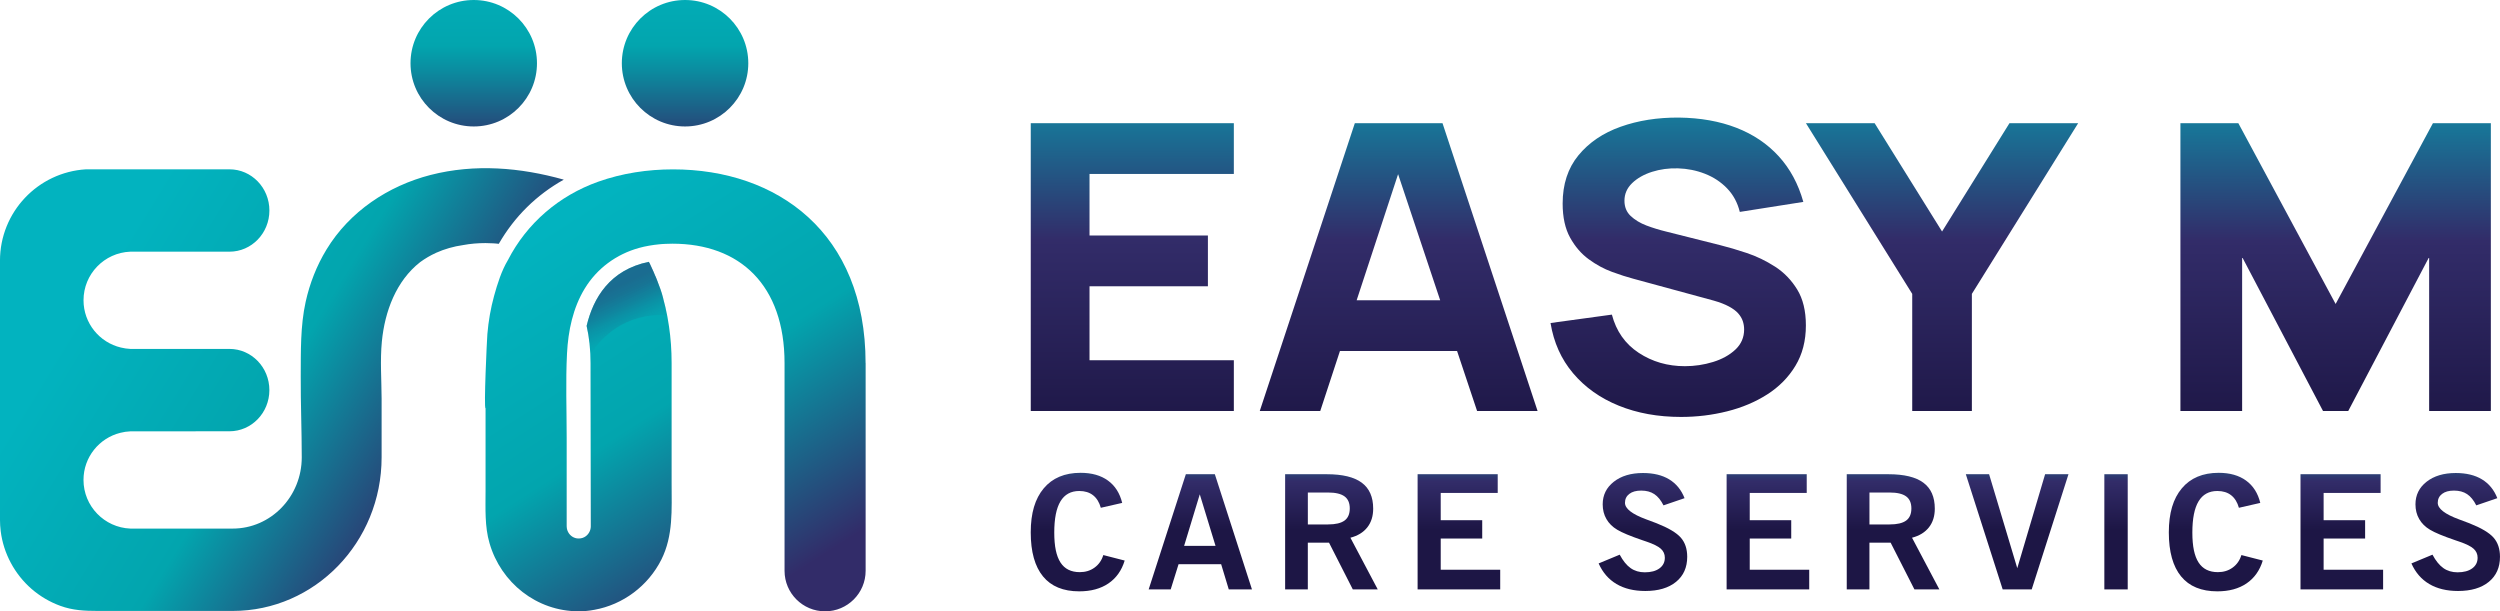 <svg xmlns="http://www.w3.org/2000/svg" xmlns:xlink="http://www.w3.org/1999/xlink" viewBox="0 0 1101.91 269.45"><defs><style>.cls-1{fill:url(#linear-gradient-2);}.cls-2{fill:url(#linear-gradient-17);}.cls-3{fill:url(#linear-gradient-15);}.cls-4{fill:url(#linear-gradient-22);mix-blend-mode:multiply;opacity:.5;}.cls-5{fill:url(#linear-gradient-18);}.cls-6{fill:url(#linear-gradient-14);}.cls-7{fill:url(#linear-gradient-20);}.cls-8{fill:url(#linear-gradient-6);}.cls-9{fill:url(#linear-gradient-11);}.cls-10{fill:url(#linear-gradient-10);}.cls-11{fill:url(#linear-gradient-16);}.cls-12{fill:none;isolation:isolate;}.cls-13{fill:url(#linear-gradient-21);}.cls-14{fill:url(#linear-gradient-5);}.cls-15{fill:url(#linear-gradient-7);}.cls-16{fill:url(#linear-gradient-9);}.cls-17{fill:url(#linear-gradient-3);}.cls-18{fill:url(#linear-gradient);}.cls-19{fill:url(#linear-gradient-19);}.cls-20{fill:url(#linear-gradient-4);}.cls-21{fill:url(#linear-gradient-8);}.cls-22{fill:url(#linear-gradient-12);}.cls-23{fill:url(#linear-gradient-13);}</style><linearGradient id="linear-gradient" x1="499.07" y1="10.91" x2="499.07" y2="204.23" gradientUnits="userSpaceOnUse"><stop offset="0" stop-color="#02b3bf"></stop><stop offset=".49" stop-color="#322c69"></stop><stop offset=".94" stop-color="#1d1645"></stop></linearGradient><linearGradient id="linear-gradient-2" x1="616.49" y1="10.91" x2="616.49" y2="204.23" xlink:href="#linear-gradient"></linearGradient><linearGradient id="linear-gradient-3" x1="739.71" y1="10.91" x2="739.71" y2="204.23" xlink:href="#linear-gradient"></linearGradient><linearGradient id="linear-gradient-4" x1="855.99" y1="10.91" x2="855.99" y2="204.23" xlink:href="#linear-gradient"></linearGradient><linearGradient id="linear-gradient-5" x1="1029.46" y1="14.04" x2="1029.46" y2="201.7" xlink:href="#linear-gradient"></linearGradient><linearGradient id="linear-gradient-6" x1="475.02" y1="189.05" x2="475.02" y2="236.27" xlink:href="#linear-gradient"></linearGradient><linearGradient id="linear-gradient-7" x1="529.05" y1="189.05" x2="529.05" y2="236.27" xlink:href="#linear-gradient"></linearGradient><linearGradient id="linear-gradient-8" x1="586.85" y1="189.05" x2="586.85" y2="236.27" xlink:href="#linear-gradient"></linearGradient><linearGradient id="linear-gradient-9" x1="643.03" y1="189.05" x2="643.03" y2="236.27" xlink:href="#linear-gradient"></linearGradient><linearGradient id="linear-gradient-10" x1="724.15" y1="189.05" x2="724.15" y2="236.27" xlink:href="#linear-gradient"></linearGradient><linearGradient id="linear-gradient-11" x1="779.23" y1="189.05" x2="779.23" y2="236.27" xlink:href="#linear-gradient"></linearGradient><linearGradient id="linear-gradient-12" x1="834.39" y1="189.05" x2="834.39" y2="236.27" xlink:href="#linear-gradient"></linearGradient><linearGradient id="linear-gradient-13" x1="889.08" y1="189.05" x2="889.08" y2="236.27" xlink:href="#linear-gradient"></linearGradient><linearGradient id="linear-gradient-14" x1="932.67" y1="189.05" x2="932.67" y2="236.27" xlink:href="#linear-gradient"></linearGradient><linearGradient id="linear-gradient-15" x1="976.65" y1="189.05" x2="976.65" y2="236.27" xlink:href="#linear-gradient"></linearGradient><linearGradient id="linear-gradient-16" x1="1032.18" y1="189.05" x2="1032.18" y2="236.27" xlink:href="#linear-gradient"></linearGradient><linearGradient id="linear-gradient-17" x1="1082.39" y1="189.05" x2="1082.39" y2="236.27" xlink:href="#linear-gradient"></linearGradient><linearGradient id="linear-gradient-18" x1="208.81" y1="-19.43" x2="208.81" y2="66.69" gradientUnits="userSpaceOnUse"><stop offset="0" stop-color="#02b3bf"></stop><stop offset=".11" stop-color="#02afba"></stop><stop offset=".46" stop-color="#02a5ae"></stop><stop offset=".6" stop-color="#0c899e"></stop><stop offset=".91" stop-color="#284376"></stop><stop offset="1" stop-color="#322c69"></stop></linearGradient><linearGradient id="linear-gradient-19" x1="301.95" y1="-19.43" x2="301.95" y2="66.69" xlink:href="#linear-gradient-18"></linearGradient><linearGradient id="linear-gradient-20" x1="46.72" y1="118.05" x2="196.45" y2="209.58" gradientUnits="userSpaceOnUse"><stop offset="0" stop-color="#02b3bf"></stop><stop offset=".52" stop-color="#02a5ae"></stop><stop offset="1" stop-color="#322c69"></stop></linearGradient><linearGradient id="linear-gradient-21" x1="242.94" y1="99.78" x2="343.76" y2="257.01" gradientUnits="userSpaceOnUse"><stop offset="0" stop-color="#02b3bf"></stop><stop offset=".5" stop-color="#02a5ae"></stop><stop offset="1" stop-color="#322c69"></stop></linearGradient><linearGradient id="linear-gradient-22" x1="279.7" y1="149.85" x2="269.29" y2="127.63" gradientUnits="userSpaceOnUse"><stop offset="0" stop-color="#02a5ae" stop-opacity="0"></stop><stop offset=".06" stop-color="#069aa7" stop-opacity=".09"></stop><stop offset=".35" stop-color="#196a8c" stop-opacity=".48"></stop><stop offset=".61" stop-color="#264879" stop-opacity=".77"></stop><stop offset=".84" stop-color="#2f336d" stop-opacity=".94"></stop><stop offset="1" stop-color="#322c69"></stop></linearGradient></defs><g class="cls-12"><g id="Logo_Design"><polygon class="cls-18" points="454.32 181.15 543.83 181.15 543.83 158.78 480.22 158.78 480.22 126.18 532.4 126.18 532.4 103.8 480.22 103.8 480.22 76.67 543.83 76.67 543.83 54.3 454.32 54.3 454.32 181.15"></polygon><path class="cls-1" d="m597.16,54.3l-41.9,126.85h26.66l8.68-26.43h51.63l8.82,26.43h26.66l-41.9-126.85h-38.66Zm.8,78.05l18.27-55.59,18.55,55.59h-36.82Z"></path><path class="cls-17" d="m782.33,117.5c-3.97-2.55-8.11-4.55-12.43-5.99-4.32-1.44-8.25-2.6-11.81-3.48l-23.81-5.99c-2.92-.71-5.78-1.59-8.57-2.64-2.79-1.06-5.11-2.46-6.95-4.19-1.84-1.73-2.76-3.98-2.76-6.74,0-2.99,1.13-5.58,3.38-7.75,2.25-2.17,5.17-3.83,8.76-4.98,3.59-1.14,7.41-1.66,11.47-1.54,4.13.12,8.08.91,11.85,2.38,3.78,1.47,7.03,3.61,9.76,6.43,2.73,2.82,4.6,6.28,5.62,10.39l28-4.41c-2.22-7.93-5.84-14.64-10.86-20.13-5.02-5.49-11.24-9.67-18.66-12.55-7.43-2.88-15.87-4.37-25.33-4.49-9.4-.06-17.97,1.29-25.71,4.05-7.75,2.76-13.94,6.96-18.57,12.6-4.63,5.64-6.95,12.72-6.95,21.23,0,6.05,1.09,11.06,3.28,15.02,2.19,3.97,4.94,7.15,8.24,9.56,3.3,2.41,6.71,4.26,10.24,5.55,3.52,1.29,6.62,2.29,9.28,2.99l35.61,9.69c2.67.76,4.87,1.62,6.62,2.56,1.75.94,3.1,1.93,4.05,2.99.95,1.06,1.63,2.19,2.05,3.39.41,1.2.62,2.45.62,3.74,0,3.52-1.29,6.49-3.86,8.9-2.57,2.41-5.86,4.23-9.86,5.46-4,1.23-8.13,1.85-12.38,1.85-7.62,0-14.41-1.97-20.38-5.9-5.97-3.94-9.9-9.54-11.81-16.83l-27.04,3.7c1.4,8.57,4.71,15.96,9.95,22.15,5.24,6.2,11.94,10.96,20.09,14.27,8.16,3.32,17.32,4.98,27.47,4.98,6.98,0,13.76-.82,20.33-2.47,6.57-1.64,12.46-4.13,17.66-7.45,5.2-3.32,9.35-7.51,12.43-12.6,3.08-5.08,4.62-11.02,4.62-17.84,0-6.4-1.29-11.69-3.86-15.86-2.57-4.17-5.84-7.53-9.81-10.08Z"></path><polygon class="cls-20" points="855.99 102.04 826.27 54.3 795.99 54.3 842.84 129.53 842.84 181.15 869.13 181.15 869.13 129.53 915.98 54.3 885.7 54.3 855.99 102.04"></polygon><polygon class="cls-14" points="1072.35 54.3 1029.46 133.98 986.58 54.3 961.05 54.3 961.05 181.15 988.25 181.15 988.25 113.29 1023.9 181.15 1035.02 181.15 1070.68 113.29 1070.68 181.15 1097.88 181.15 1097.88 54.3 1072.35 54.3"></polygon><path class="cls-8" d="m486.3,244.65l9.42,2.42c-1.34,4.39-3.73,7.75-7.16,10.08-3.43,2.33-7.72,3.49-12.85,3.49-7.06,0-12.39-2.19-15.99-6.58-3.6-4.39-5.41-10.85-5.41-19.4s1.91-14.86,5.73-19.42c3.82-4.56,9.24-6.84,16.25-6.84,4.89,0,8.91,1.13,12.05,3.41,3.14,2.27,5.23,5.56,6.28,9.85l-9.42,2.15c-.68-2.43-1.82-4.27-3.41-5.52-1.59-1.25-3.62-1.88-6.08-1.88-3.7,0-6.46,1.52-8.29,4.55-1.83,3.03-2.74,7.62-2.74,13.76s.91,10.36,2.74,13.2c1.83,2.84,4.66,4.26,8.51,4.26,2.51,0,4.69-.67,6.54-2.03,1.85-1.35,3.13-3.19,3.83-5.51Z"></path><path class="cls-15" d="m506.29,259.79l16.39-50.77h12.78l16.36,50.77h-10.22l-3.36-11.11h-18.77l-3.47,11.11h-9.71Zm15.63-19.2h13.84l-6.94-22.71-6.9,22.71Z"></path><path class="cls-21" d="m566.44,259.79v-50.77h18.4c6.89,0,12.01,1.24,15.37,3.73,3.36,2.49,5.04,6.3,5.04,11.44,0,3.3-.86,6.05-2.59,8.25-1.73,2.2-4.21,3.72-7.45,4.57l12.05,22.78h-10.99l-10.48-20.59h-9.35v20.59h-10.01Zm10.01-28.64h8.91c3.29,0,5.7-.57,7.25-1.7,1.55-1.13,2.32-2.92,2.32-5.35s-.77-4.18-2.32-5.32c-1.55-1.13-3.96-1.7-7.25-1.7h-8.91v14.08Z"></path><path class="cls-16" d="m624.83,259.79v-50.77h35.31v8.25h-25.12v12h18.29v8.11h-18.29v13.74h26.22v8.66h-36.4Z"></path><path class="cls-10" d="m704.64,248.33l9.27-3.85c1.44,2.7,3.04,4.68,4.8,5.92,1.76,1.24,3.85,1.86,6.26,1.86,2.73,0,4.88-.58,6.46-1.74,1.58-1.16,2.37-2.72,2.37-4.7,0-1.57-.59-2.88-1.75-3.94-1.17-1.06-3.27-2.11-6.32-3.15-.42-.16-1.01-.36-1.79-.61-5.33-1.82-9.04-3.36-11.14-4.64-2.07-1.22-3.65-2.8-4.75-4.7-1.1-1.91-1.64-4.07-1.64-6.48,0-4.09,1.64-7.42,4.91-9.97,3.27-2.56,7.55-3.84,12.84-3.84,4.63,0,8.48.93,11.56,2.8,3.08,1.87,5.34,4.63,6.77,8.29l-9.28,3.17c-1.14-2.27-2.49-3.93-4.05-4.96-1.56-1.04-3.48-1.55-5.77-1.55s-3.96.48-5.24,1.45c-1.28.97-1.92,2.28-1.92,3.94,0,2.57,3.13,5,9.39,7.3,1.92.7,3.43,1.27,4.53,1.7,5.23,2.07,8.79,4.18,10.68,6.34,1.89,2.16,2.83,4.98,2.83,8.45,0,4.68-1.64,8.37-4.93,11.05-3.29,2.68-7.8,4.02-13.55,4.02-4.99,0-9.22-1.02-12.69-3.07-3.47-2.05-6.09-5.07-7.87-9.07Z"></path><path class="cls-9" d="m761.03,259.79v-50.77h35.31v8.25h-25.12v12h18.29v8.11h-18.29v13.74h26.22v8.66h-36.4Z"></path><path class="cls-22" d="m813.98,259.79v-50.77h18.4c6.89,0,12.01,1.24,15.37,3.73,3.36,2.49,5.04,6.3,5.04,11.44,0,3.3-.86,6.05-2.59,8.25-1.73,2.2-4.21,3.72-7.45,4.57l12.05,22.78h-10.99l-10.48-20.59h-9.35v20.59h-10.01Zm10.01-28.64h8.91c3.29,0,5.7-.57,7.25-1.7,1.55-1.13,2.32-2.92,2.32-5.35s-.77-4.18-2.32-5.32c-1.55-1.13-3.96-1.7-7.25-1.7h-8.91v14.08Z"></path><path class="cls-23" d="m882.71,259.79l-16.25-50.77h10.26l12.42,41.42,12.27-41.42h10.3l-16.21,50.77h-12.78Z"></path><path class="cls-6" d="m927.52,259.79v-50.77h10.3v50.77h-10.3Z"></path><path class="cls-3" d="m987.93,244.65l9.42,2.42c-1.34,4.39-3.73,7.75-7.16,10.08-3.43,2.33-7.72,3.49-12.85,3.49-7.06,0-12.39-2.19-15.99-6.58-3.6-4.39-5.41-10.85-5.41-19.4s1.91-14.86,5.73-19.42c3.82-4.56,9.24-6.84,16.25-6.84,4.89,0,8.91,1.13,12.05,3.41,3.14,2.27,5.23,5.56,6.28,9.85l-9.42,2.15c-.68-2.43-1.82-4.27-3.41-5.52-1.59-1.25-3.62-1.88-6.08-1.88-3.7,0-6.46,1.52-8.29,4.55-1.83,3.03-2.74,7.62-2.74,13.76s.91,10.36,2.74,13.2c1.83,2.84,4.66,4.26,8.51,4.26,2.51,0,4.69-.67,6.54-2.03,1.85-1.35,3.13-3.19,3.83-5.51Z"></path><path class="cls-11" d="m1013.98,259.79v-50.77h35.31v8.25h-25.12v12h18.29v8.11h-18.29v13.74h26.22v8.66h-36.4Z"></path><path class="cls-2" d="m1062.88,248.33l9.27-3.85c1.44,2.7,3.04,4.68,4.8,5.92,1.76,1.24,3.85,1.86,6.26,1.86,2.73,0,4.88-.58,6.46-1.74,1.58-1.16,2.37-2.72,2.37-4.7,0-1.57-.59-2.88-1.75-3.94s-3.27-2.11-6.32-3.15c-.42-.16-1.01-.36-1.79-.61-5.33-1.82-9.04-3.36-11.14-4.64-2.07-1.22-3.65-2.8-4.75-4.7-1.1-1.91-1.64-4.07-1.64-6.48,0-4.09,1.64-7.42,4.91-9.97,3.27-2.56,7.55-3.84,12.84-3.84,4.63,0,8.48.93,11.56,2.8,3.08,1.87,5.34,4.63,6.77,8.29l-9.28,3.17c-1.14-2.27-2.49-3.93-4.05-4.96-1.56-1.04-3.48-1.55-5.77-1.55s-3.96.48-5.24,1.45c-1.28.97-1.92,2.28-1.92,3.94,0,2.57,3.13,5,9.39,7.3,1.92.7,3.43,1.27,4.53,1.7,5.23,2.07,8.79,4.18,10.68,6.34,1.89,2.16,2.83,4.98,2.83,8.45,0,4.68-1.64,8.37-4.93,11.05-3.29,2.68-7.8,4.02-13.55,4.02-4.99,0-9.22-1.02-12.69-3.07-3.47-2.05-6.09-5.07-7.87-9.07Z"></path><circle class="cls-5" cx="208.81" cy="27.87" r="27.87"></circle><circle class="cls-19" cx="301.95" cy="27.87" r="27.87"></circle><path class="cls-7" d="m219.87,107.47c-.45-.06-.89-.08-1.34-.14-.39-.03-.75-.06-1.12-.08-1.12-.08-2.26-.11-3.41-.11-3.35,0-6.65.28-9.83.87-4.27.61-8.24,1.76-11.81,3.35-.06,0-.11.03-.17.08-2.51,1.14-4.83,2.51-7.01,4.1-10.58,8.29-15.58,21.7-16.87,34.99-.81,8.29-.14,16.92-.11,25.27v25.77c0,37.42-29.38,67.71-65.62,67.71h-59.5c-5.78,0-11.06-.25-16.53-2.26-4.61-1.68-8.91-4.22-12.62-7.43-7.48-6.51-12.43-15.69-13.63-25.55-.2-1.65-.31-3.32-.31-4.97v-114.15c0-21.47,16.73-39.01,37.89-40.29h63.27c9.72,0,17.59,8.13,17.59,18.15s-7.87,18.15-17.59,18.15h-43.73c-11.45.45-20.61,9.86-20.61,21.42,0,10.11,7.04,18.6,16.47,20.83,1.34.34,2.74.53,4.16.61h43.7c9.72,0,17.59,8.13,17.59,18.15s-7.87,18.15-17.59,18.15c0,0-43.7,0-43.7.03-1.51.06-2.96.28-4.36.64-9.33,2.29-16.28,10.72-16.28,20.77,0,11.56,9.19,21,20.64,21.45h45.12c16.81,0,30.44-14.05,30.44-31.41,0-11.87-.5-23.76-.45-35.63.06-10.92-.2-22.23,2.18-32.95,1.79-8.1,4.86-15.94,9.19-23.04,10.16-16.7,27.11-28.01,45.88-32.84,19.46-5,39.57-3.3,58.69,2.07-12.03,6.73-21.72,16.28-28.65,28.29Z"></path><path class="cls-13" d="m381.54,160.05v91.53c0,9.88-8.01,17.87-17.87,17.87s-17.87-7.99-17.87-17.87v-91.53c0-34.37-19.66-52.64-49.4-52.64-1.03,0-2.07.03-3.07.08-.5.03-1.01.06-1.51.08-.42.03-.81.06-1.23.11-.75.06-1.48.14-2.21.25-.78.08-1.54.22-2.29.36-1.51.25-2.96.59-4.38.98-10.01,2.75-18.57,9.03-23.98,17.92-5.22,8.58-7.3,18.62-7.81,28.55-.63,12.35-.15,24.83-.15,37.2v39.02c0,.31.03.61.08.89,0,.14.03.25.08.39.11.47.28.95.53,1.37.89,1.62,2.6,2.74,4.52,2.74h.17c1.12,0,2.18-.36,3.02-.98,1.34-.98,2.23-2.6,2.23-4.41l-.11-67.8v-4.13c0-5.95-.59-11.42-1.73-16.39,2.93-12.34,10.28-24.71,27.39-28.23.17.25.31.47.42.7.03.06.06.11.08.17.39.84.95,2.09,1.65,3.6.03.06.03.08.03.08.17.45.39.92.59,1.42l.28.59c.2.39.34.81.5,1.23,1.09,2.74,2.21,5.78,2.82,8.32.03.08.03.14.03.2.34,1.17.64,2.37.92,3.6.67,2.79,1.2,5.67,1.62,8.63.75,5.08,1.14,10.42,1.14,16.08v52.97c0,11.53.78,23.06-4.52,33.65-5.89,11.7-17.01,19.88-29.49,22.12-2.26.45-4.61.67-6.95.67-18.57,0-34.26-12.62-39.29-29.99-2.18-7.4-1.76-15.39-1.76-23.01v-36.33c.11,0,.22,0,.34-.03-.11-.03-.22-.03-.34-.03-.83,0,.6-30.42.8-32.81.48-5.71,1.45-11.33,2.97-16.86,1.46-5.28,3.26-11.02,6.09-15.75,8.36-16.29,22.56-28.4,39.76-34.53,10.56-3.76,21.83-5.45,33.02-5.45,45.82,0,84.86,27.84,84.86,85.39Z"></path><path class="cls-4" d="m294.04,138.93c-.24-1.21-.48-2.42-.77-3.6-.28-1.23-.59-2.43-.92-3.6,0-.06,0-.11-.03-.2-.61-2.54-1.73-5.58-2.82-8.32-.17-.42-.31-.84-.5-1.23l-.28-.59c-.2-.5-.42-.98-.59-1.42,0,0,0-.03-.03-.08-.7-1.51-1.26-2.76-1.65-3.6-.03-.06-.06-.11-.08-.17-.11-.22-.25-.45-.42-.7-17.12,3.52-24.46,15.89-27.39,28.23.9,3.89,1.44,8.09,1.64,12.58,4.73-7.33,15.06-18.4,33.84-17.3Z"></path></g></g></svg>